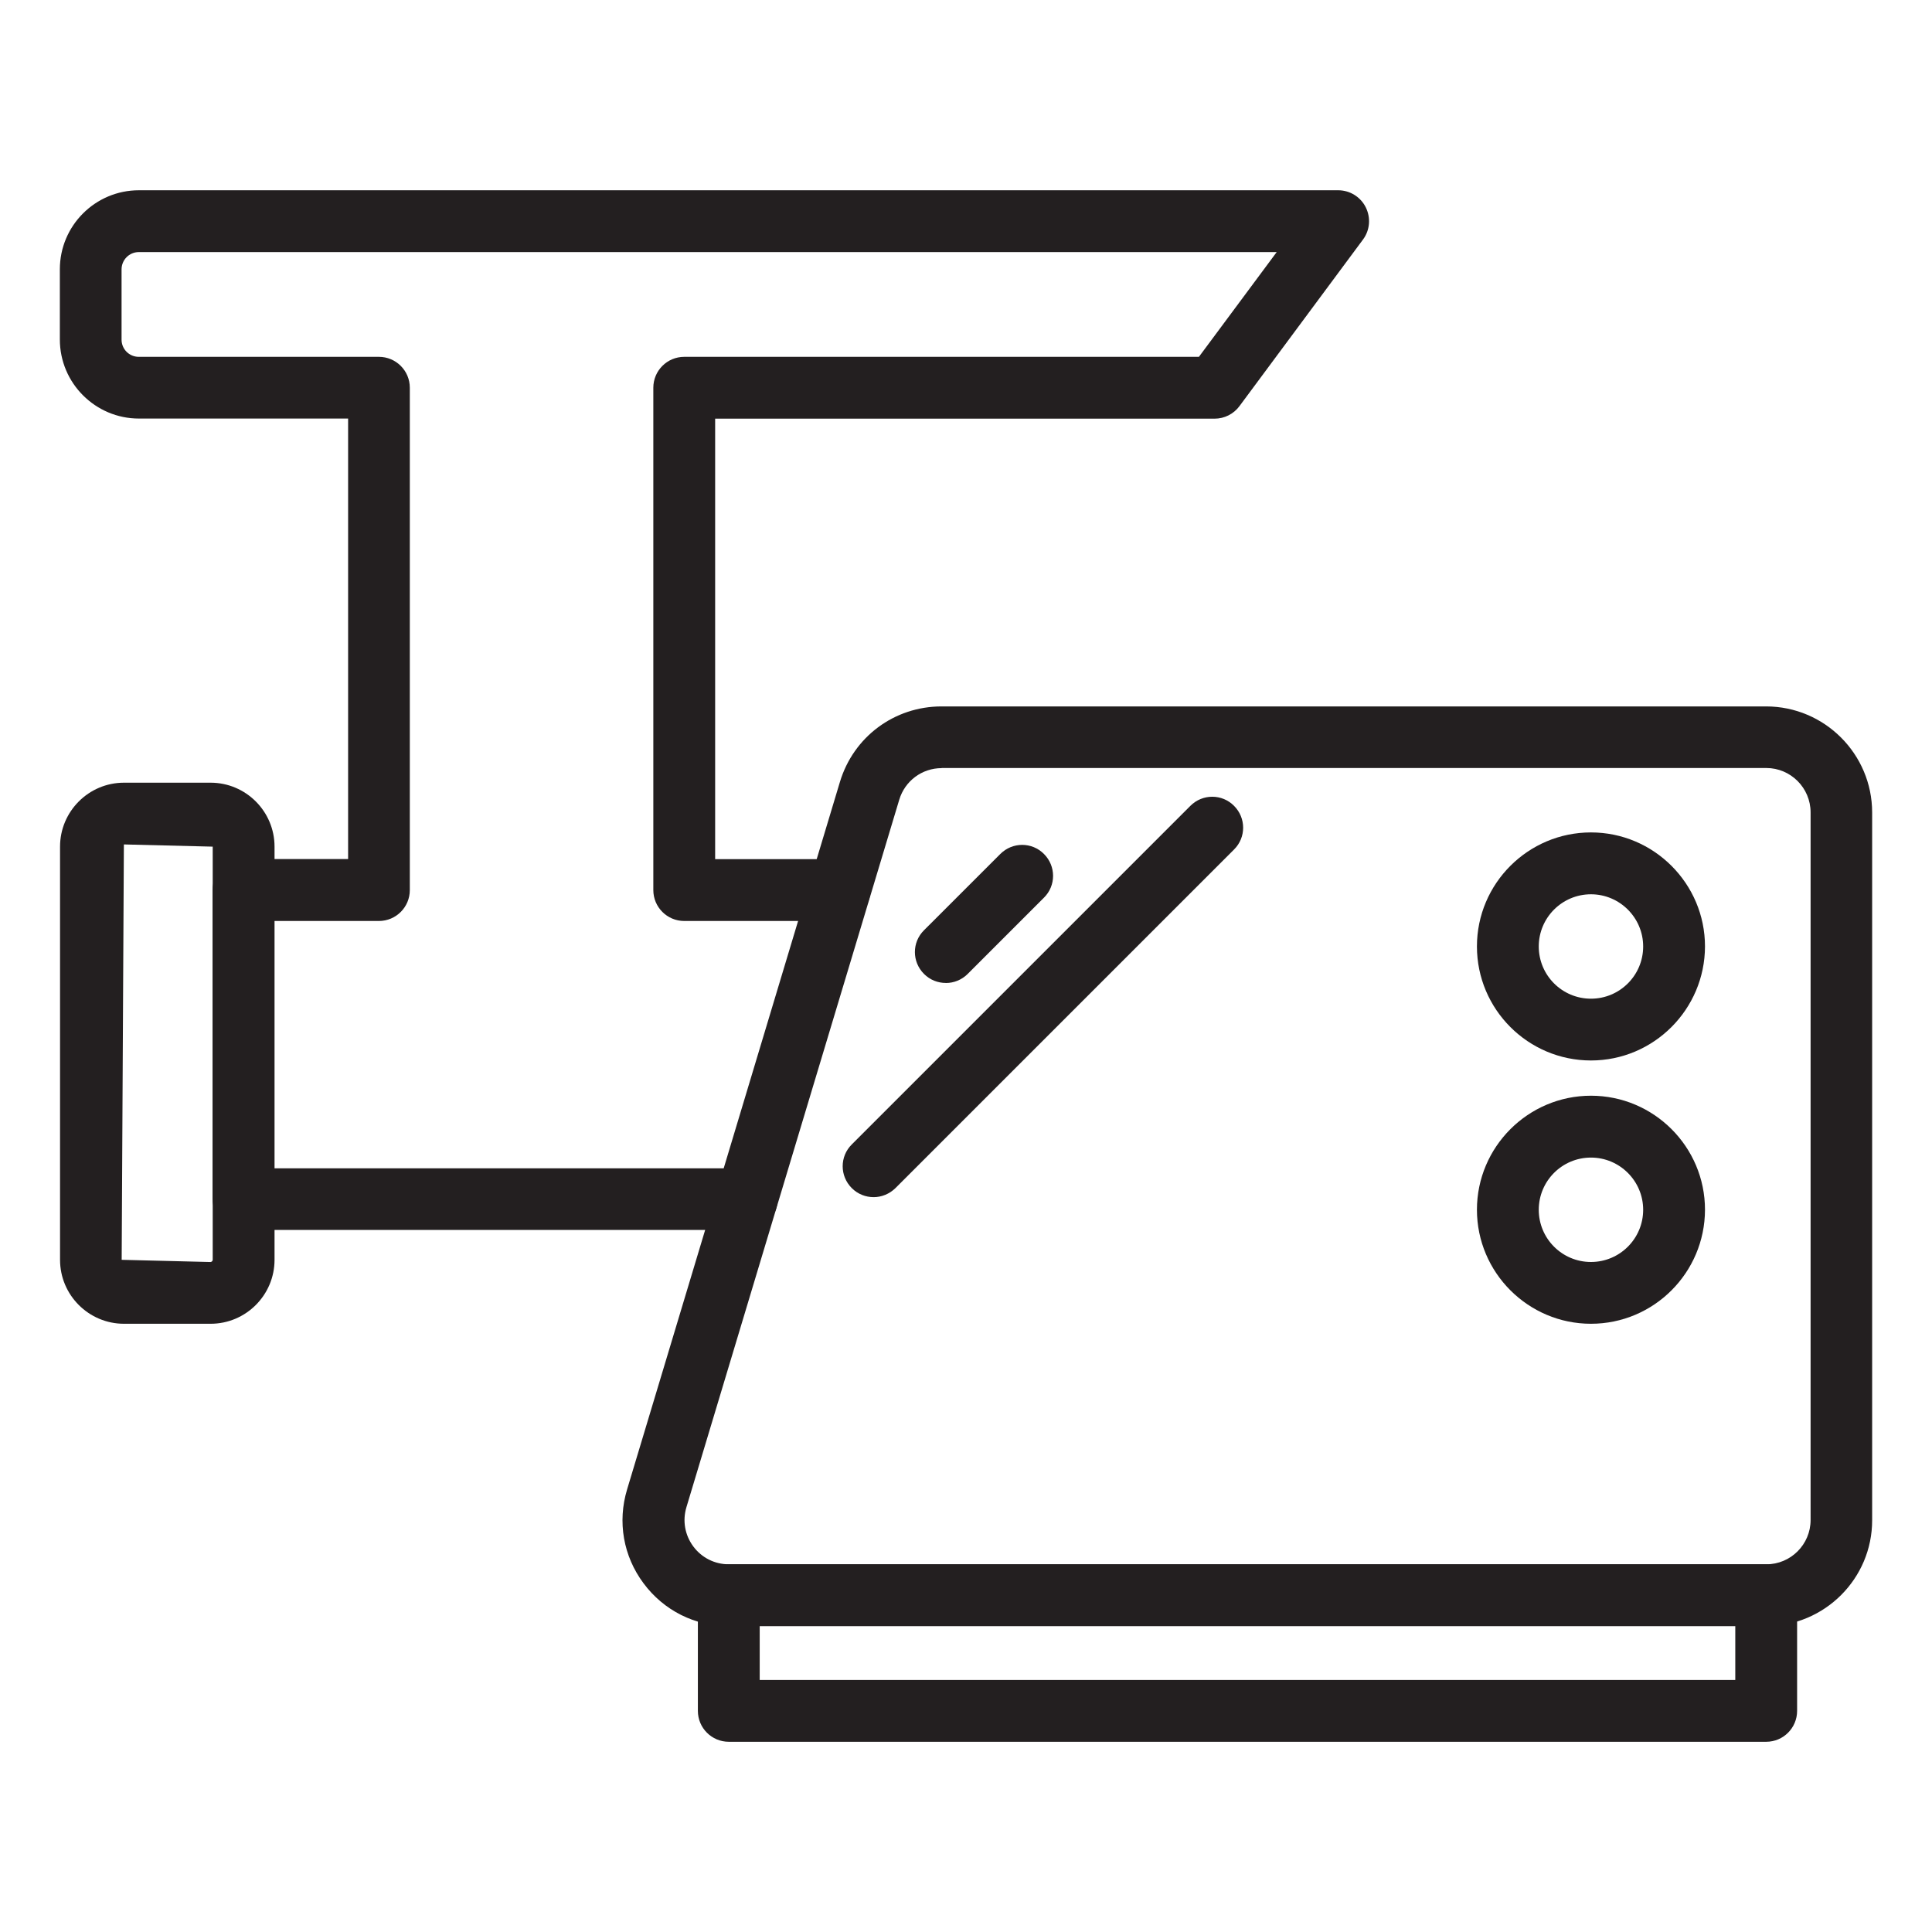 <?xml version="1.0" encoding="UTF-8"?><svg id="Layer_1" xmlns="http://www.w3.org/2000/svg" viewBox="0 0 500 500"><defs><style>.cls-1{fill:#231f20;}</style></defs><path class="cls-1" d="M457.08,420.84H188.6c-8.77,0-16.8-4.03-22.05-11.08-5.25-7.04-6.79-15.9-4.26-24.29l55.08-183.1c3.52-11.68,14.08-19.55,26.31-19.55h213.37c15.14,0,27.46,12.32,27.46,27.46v183.13c.03,15.11-12.29,27.43-27.43,27.43ZM243.71,198.79c-5.09,0-9.51,3.3-10.98,8.16l-55.08,183.1c-1.06,3.52-.41,7.2,1.76,10.15,2.18,2.94,5.54,4.64,9.22,4.64H457.12c6.34,0,11.46-5.15,11.46-11.46V210.25c0-6.34-5.15-11.49-11.46-11.49H243.71v.04Z"/><path class="cls-1" d="M457.09,450.77H188.61c-4.42,0-8-3.58-8-8v-29.92c0-4.42,3.58-8,8-8H457.09c4.42,0,8,3.58,8,8v29.92c0,4.42-3.58,8-8,8Zm-260.49-16h252.49v-13.96H196.61v13.96Z"/><path class="cls-1" d="M54.5,342.59h-22.41c-9.12,0-16.55-7.42-16.55-16.55v-106.93c0-9.12,7.42-16.55,16.55-16.55h22.41c9.12,0,16.55,7.42,16.55,16.55v106.93c0,9.12-7.42,16.55-16.55,16.55Zm-22.44-124.05l-.57,107.5,22.98,.57c.29,0,.58-.29,.58-.57v-106.93l-22.98-.57Z"/><path class="cls-1" d="M193.27,318.3H63.02c-4.42,0-8-3.58-8-8v-79.98c0-4.42,3.58-8,8-8h27.07V108.32H35.94c-11.27,0-20.45-9.19-20.45-20.45v-18.18c0-11.3,9.18-20.45,20.45-20.45H346.32c3.01,0,5.79,1.7,7.14,4.42,1.34,2.69,1.09,5.92-.73,8.35l-31.97,43.11c-1.5,2.02-3.87,3.23-6.43,3.23H185.08v114h32.2c4.42,0,8,3.58,8,8s-3.58,8-8,8h-40.2c-4.42,0-8-3.58-8-8V100.35c0-4.42,3.58-8,8-8h133.2l20.13-27.11H35.91c-2.46,0-4.45,2.02-4.45,4.48v18.18c0,2.46,1.99,4.45,4.45,4.45h62.15c4.42,0,8,3.58,8,8V230.35c0,4.42-3.58,8-8,8h-27.07v64.01h122.26c4.42,0,8,3.58,8,8,.03,4.35-3.55,7.94-7.97,7.94Z"/><path class="cls-1" d="M244.79,254.39c-2.05,0-4.1-.77-5.66-2.34-3.14-3.14-3.14-8.19,0-11.3l19.75-19.74c3.14-3.14,8.19-3.14,11.3,0,3.14,3.14,3.14,8.19,0,11.3l-19.75,19.75c-1.54,1.54-3.59,2.34-5.63,2.34Z"/><path class="cls-1" d="M226.1,309.82c-2.05,0-4.1-.77-5.66-2.34-3.14-3.14-3.14-8.19,0-11.3l87.63-87.63c3.14-3.14,8.19-3.14,11.3,0,3.14,3.14,3.14,8.19,0,11.3l-87.63,87.63c-1.57,1.54-3.62,2.34-5.63,2.34Z"/><path class="cls-1" d="M411.74,274.45c-16.26,0-29.51-13.22-29.51-29.51s13.25-29.51,29.51-29.51,29.51,13.25,29.51,29.51c-.03,16.26-13.25,29.51-29.51,29.51Zm0-43.01c-7.46,0-13.51,6.05-13.51,13.51s6.05,13.51,13.51,13.51,13.51-6.05,13.51-13.51-6.08-13.51-13.51-13.51Z"/><path class="cls-1" d="M411.74,342.59c-16.26,0-29.51-13.25-29.51-29.51s13.25-29.51,29.51-29.51,29.51,13.22,29.51,29.51c-.03,16.29-13.25,29.51-29.51,29.51Zm0-43.01c-7.46,0-13.51,6.05-13.51,13.51s6.05,13.51,13.51,13.51,13.51-6.05,13.51-13.51-6.08-13.51-13.51-13.51Z"/></svg>